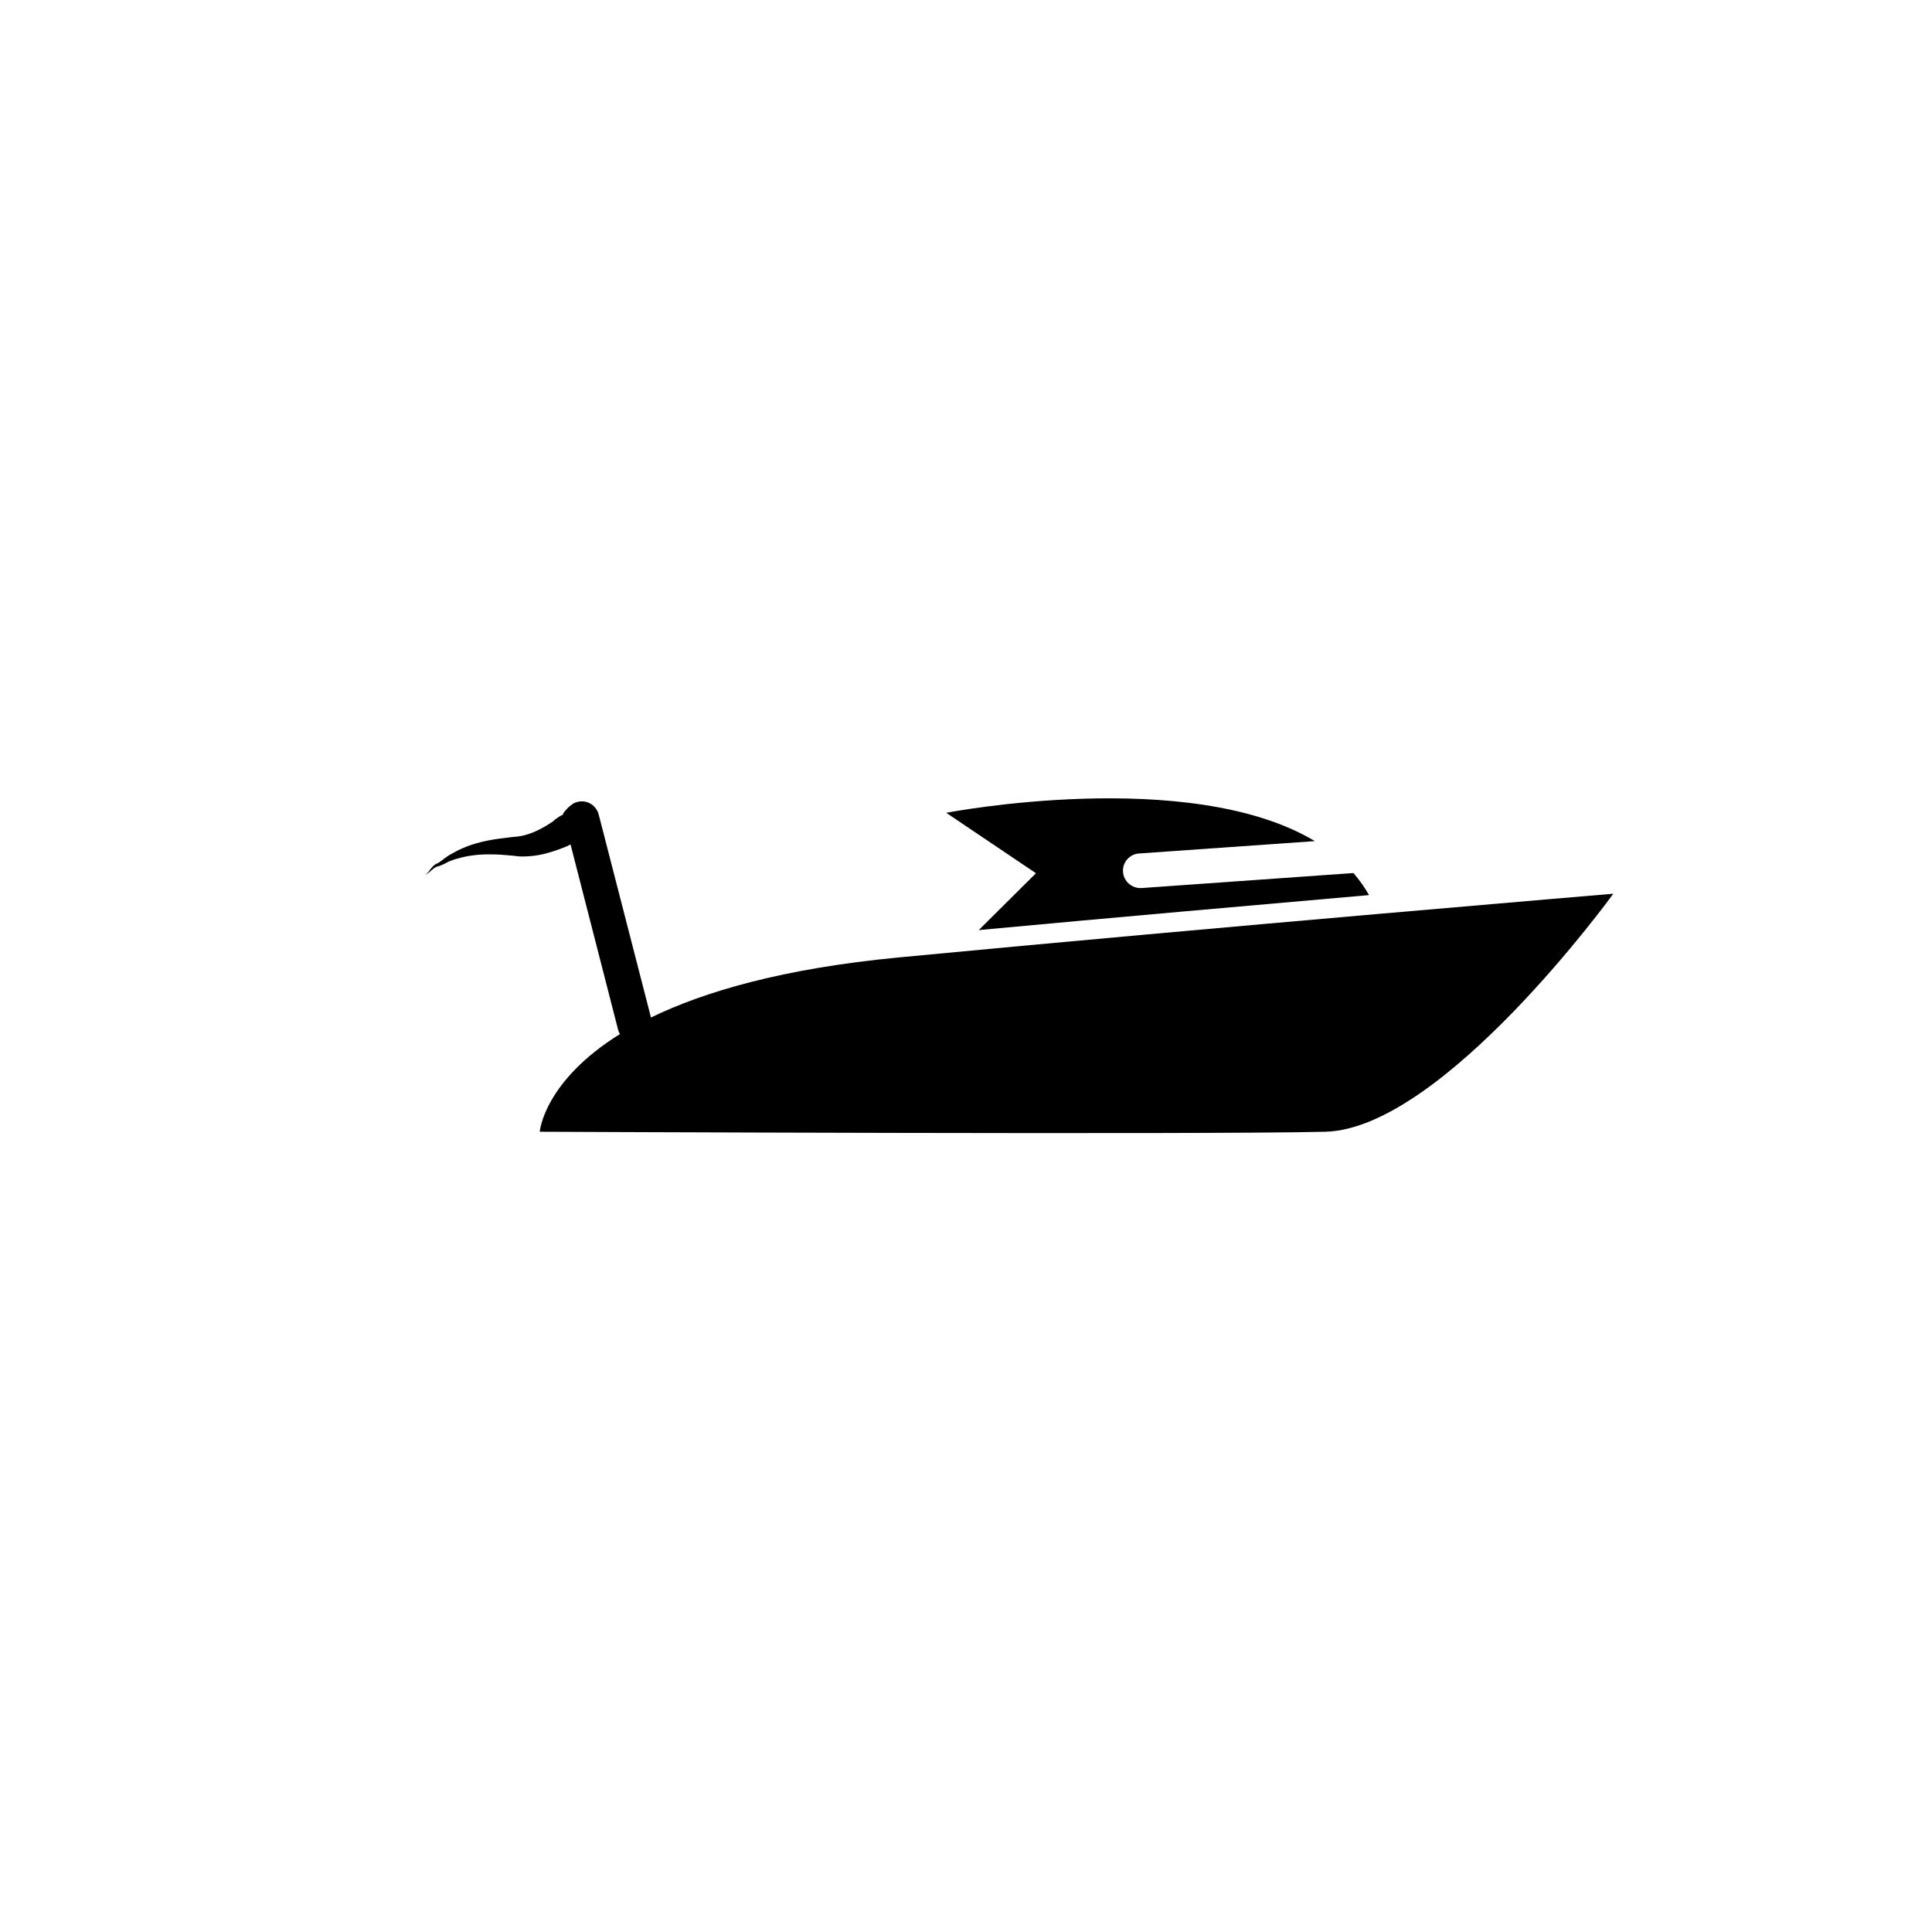 <?xml version="1.0" encoding="UTF-8"?>
<!-- Uploaded to: SVG Repo, www.svgrepo.com, Generator: SVG Repo Mixer Tools -->
<svg fill="#000000" width="800px" height="800px" version="1.1" viewBox="144 144 512 512" xmlns="http://www.w3.org/2000/svg">
 <g>
  <path d="m382.21 397.73c-30.781 2.922-51.59 9.07-65.695 15.922l-13.855-53.809c-0.25-0.957-0.754-1.715-1.41-2.316-1.461-1.309-3.68-1.562-5.441-0.504-0.504 0.352-0.957 0.707-1.309 1.059-0.352 0.352-0.656 0.707-0.855 0.957-0.203 0.25-0.352 0.453-0.453 0.605-0.051 0.102-0.102 0.152 0 0.152h0.051 0.102c0.051 0 0.102-0.051 0.152-0.051h0.051-0.051l-0.102 0.051c-0.504 0.203-0.906 0.453-1.258 0.656-0.707 0.453-1.211 0.855-1.664 1.258l0.352-0.203c-2.469 1.664-4.988 3.074-7.609 3.777-0.656 0.203-1.309 0.301-2.016 0.402-0.301 0.051-0.707 0.051-1.109 0.102l-1.309 0.152c-1.664 0.203-3.324 0.402-4.938 0.707-3.273 0.605-6.602 1.613-9.523 3.273-0.352 0.203-0.707 0.402-1.109 0.605-0.352 0.203-0.707 0.453-1.059 0.707-0.152 0.102-0.352 0.25-0.504 0.352l-0.453 0.352c-0.301 0.25-0.605 0.453-0.906 0.656-0.152 0.102-0.301 0.203-0.504 0.25-0.102 0.051-0.203 0.102-0.301 0.152-0.102 0.051-0.203 0.152-0.301 0.203-0.352 0.25-0.656 0.605-0.906 0.906-0.504 0.656-0.957 1.309-1.613 1.762 0.754-0.352 1.359-0.957 1.965-1.461 0.301-0.25 0.605-0.504 0.957-0.656 0.102-0.051 0.152-0.051 0.25-0.102 0.102 0 0.152-0.051 0.25-0.051 0.203-0.051 0.402-0.102 0.605-0.203 0.402-0.152 0.805-0.352 1.16-0.504l0.555-0.301c0.152-0.102 0.352-0.152 0.504-0.25 0.352-0.152 0.707-0.301 1.059-0.402 0.352-0.152 0.707-0.25 1.109-0.352 2.973-0.906 6.047-1.211 9.117-1.16 1.562 0 3.074 0.102 4.637 0.25l1.109 0.102c0.453 0.051 0.805 0.102 1.309 0.152 0.906 0.102 1.863 0.051 2.769 0 1.863-0.102 3.68-0.453 5.391-0.957 1.762-0.504 3.426-1.109 4.988-1.762l0.352-0.203c0.152-0.102 0.301-0.152 0.453-0.203l12.594 49.07c0.102 0.402 0.25 0.805 0.504 1.16-20.254 12.594-21.262 25.895-21.262 25.895s176.99 0.805 208.18 0c31.234-0.805 76.328-63.078 76.328-63.078 0 0.004-104.39 8.77-189.33 16.879z"/>
  <path d="m403.38 390.48c35.668-3.324 73.004-6.602 103.43-9.27-1.211-2.117-2.57-4.031-4.133-5.844l-56.176 3.981h-0.301c-2.367 0-4.434-1.863-4.586-4.281-0.203-2.519 1.715-4.734 4.281-4.887l46.551-3.273c-33.25-19.949-97.688-7.508-97.688-7.508l23.781 16.02z"/>
 </g>
</svg>